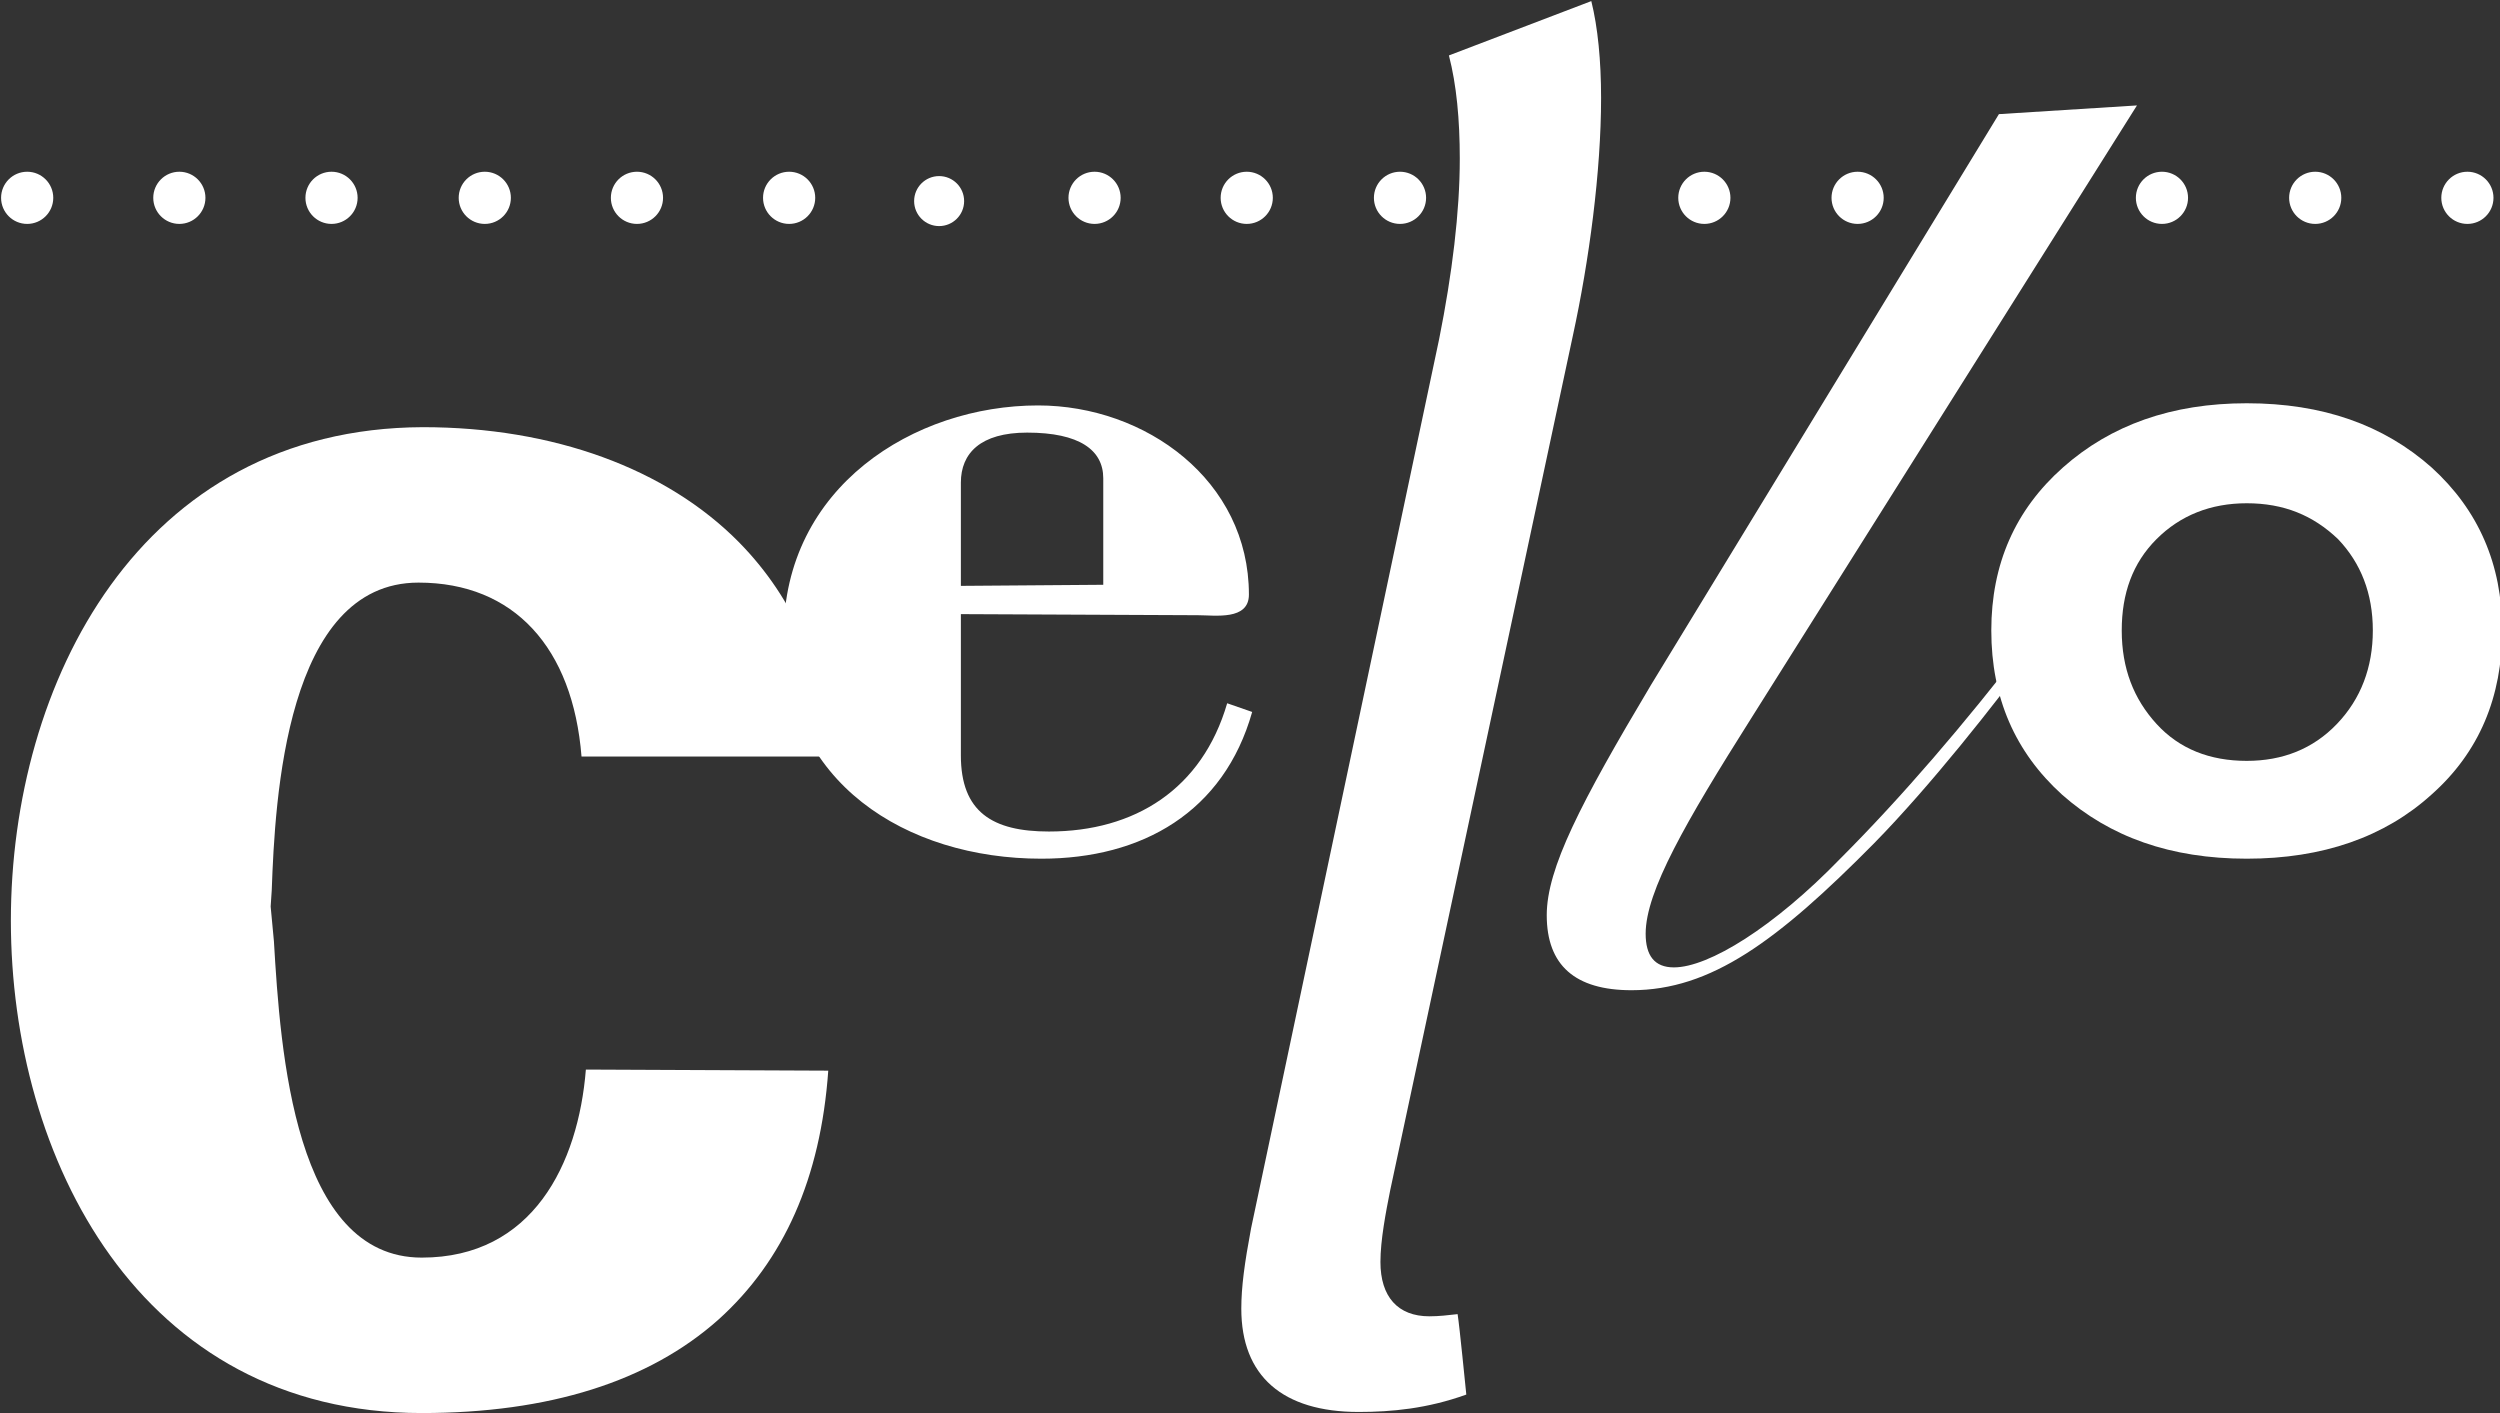 <?xml version="1.0" encoding="utf-8"?>
<!-- Generator: Adobe Illustrator 24.0.3, SVG Export Plug-In . SVG Version: 6.00 Build 0)  -->
<svg version="1.1" id="Layer_1" xmlns="http://www.w3.org/2000/svg" xmlns:xlink="http://www.w3.org/1999/xlink" x="0px" y="0px"
	 width="230px" height="130px" viewBox="0 0 230 130" style="enable-background:new 0 0 230 130;" xml:space="preserve">
<rect x="0" y="0" width="230" height="130" fill="#333333" stroke="none"/>
<style type="text/css">
	.st0{fill:#FFFFFF;}
</style>
<g>
	<path class="st0" d="M53.9,98.4c-0.7,8.7-4.9,17.3-15.1,17.3c-11.7,0-13-18.9-13.6-29.1l-0.3-3.2l0.1-1.5
		c0.3-8.4,1.3-28.3,13.5-28.3c8.8,0,14.2,6,15,16h22.8c-0.3-7.8-3.2-14.5-8.3-19.7c-6.7-6.8-17.1-10.6-29.1-10.6
		C12.8,39.4,1,62.9,1,84.7s11.8,45.3,37.8,45.3c11.7,0,20.9-2.9,27.3-8.6c6-5.4,9.4-13,10.1-22.9L53.9,98.4z"/>
	<path class="st0" d="M88.4,56.5v13c0,5.2,2.9,7,8.1,7c7.9,0,14.1-3.9,16.4-11.8l2.3,0.8C112.6,74.7,105.1,79,95.8,79
		c-12.4,0-23.7-7-23.7-20.6s12-21.1,23.4-21.1c9.9,0,19.4,6.9,19.4,17.4c0,2.4-3.1,1.9-4.7,1.9L88.4,56.5L88.4,56.5z M101.5,53.8V44
		c0-2.6-2.2-4.2-7-4.2c-4.3,0-6.1,1.9-6.1,4.6v9.5L101.5,53.8z"/>
	<path class="st0" d="M114.2,120.4c0,6.2,3.8,9.5,10.8,9.5c3,0,6.3-0.3,9.9-1.6c-0.1-0.9-0.6-6.1-0.8-7.4c-0.9,0.1-1.7,0.2-2.6,0.2
		c-2.9,0-4.5-1.8-4.5-5c0-2,0.5-4.6,0.9-6.6l16.8-78.6c1.5-6.9,2.6-15.1,2.6-21.9c0-3.4-0.3-6.5-0.9-8.9l-13.1,5
		c0.7,2.7,1,5.9,1,9.5c0,4.9-0.7,10.6-1.9,16.6L115.1,113C114.5,116.2,114.2,118.4,114.2,120.4z"/>
	<path class="st0" d="M196.6,9.7l-35.5,56.4c-6,9.5-9.7,15.9-9.7,19.8c0,2,0.8,3.1,2.6,3.1c3.2,0,9.2-3.7,15.3-10
		c5.7-5.7,11.5-12.5,16.9-19.5l1,0.3c-3.7,5-9.6,12.5-14.8,17.8c-8.9,9-15,13.5-22.3,13.5c-5.2,0-7.8-2.3-7.8-6.9
		c0-4.3,3.1-10.3,9.6-21.2l32-52.5L196.6,9.7z"/>
	<path class="st0" d="M206.7,37.1c7,0,12.6,2,17,5.9c4.3,3.9,6.5,8.9,6.5,15c0,6.1-2.1,11.2-6.5,15.1c-4.3,3.9-10,5.9-17,5.9
		c-7,0-12.6-2-17-5.9c-4.3-3.9-6.5-8.9-6.5-15.1c0-6.1,2.2-11.1,6.6-15C194.2,39.1,199.8,37.1,206.7,37.1z M206.7,46.3
		c-3.3,0-6.1,1.1-8.3,3.3s-3.2,5-3.2,8.4c0,3.5,1.1,6.3,3.2,8.6s4.9,3.4,8.3,3.4c3.3,0,6.1-1.1,8.3-3.4s3.3-5.2,3.3-8.6
		c0-3.4-1.1-6.2-3.2-8.4C212.8,47.4,210.1,46.3,206.7,46.3L206.7,46.3z"/>
	<circle class="st0" cx="2.5" cy="18.2" r="2.4"/>
	<circle class="st0" cx="16.5" cy="18.2" r="2.4"/>
	<circle class="st0" cx="30.5" cy="18.2" r="2.4"/>
	<circle class="st0" cx="44.6" cy="18.2" r="2.4"/>
	<circle class="st0" cx="58.6" cy="18.2" r="2.4"/>
	<circle class="st0" cx="72.6" cy="18.2" r="2.4"/>
	<circle class="st0" cx="86.4" cy="18.5" r="2.3"/>
	<circle class="st0" cx="100.7" cy="18.2" r="2.4"/>
	<circle class="st0" cx="114.7" cy="18.2" r="2.4"/>
	<circle class="st0" cx="128.8" cy="18.2" r="2.4"/>
	<circle class="st0" cx="156.8" cy="18.2" r="2.4"/>
	<circle class="st0" cx="170.9" cy="18.2" r="2.4"/>
	<circle class="st0" cx="198.9" cy="18.2" r="2.4"/>
	<circle class="st0" cx="213" cy="18.2" r="2.4"/>
	<circle class="st0" cx="227" cy="18.2" r="2.4"/>
</g>
</svg>
